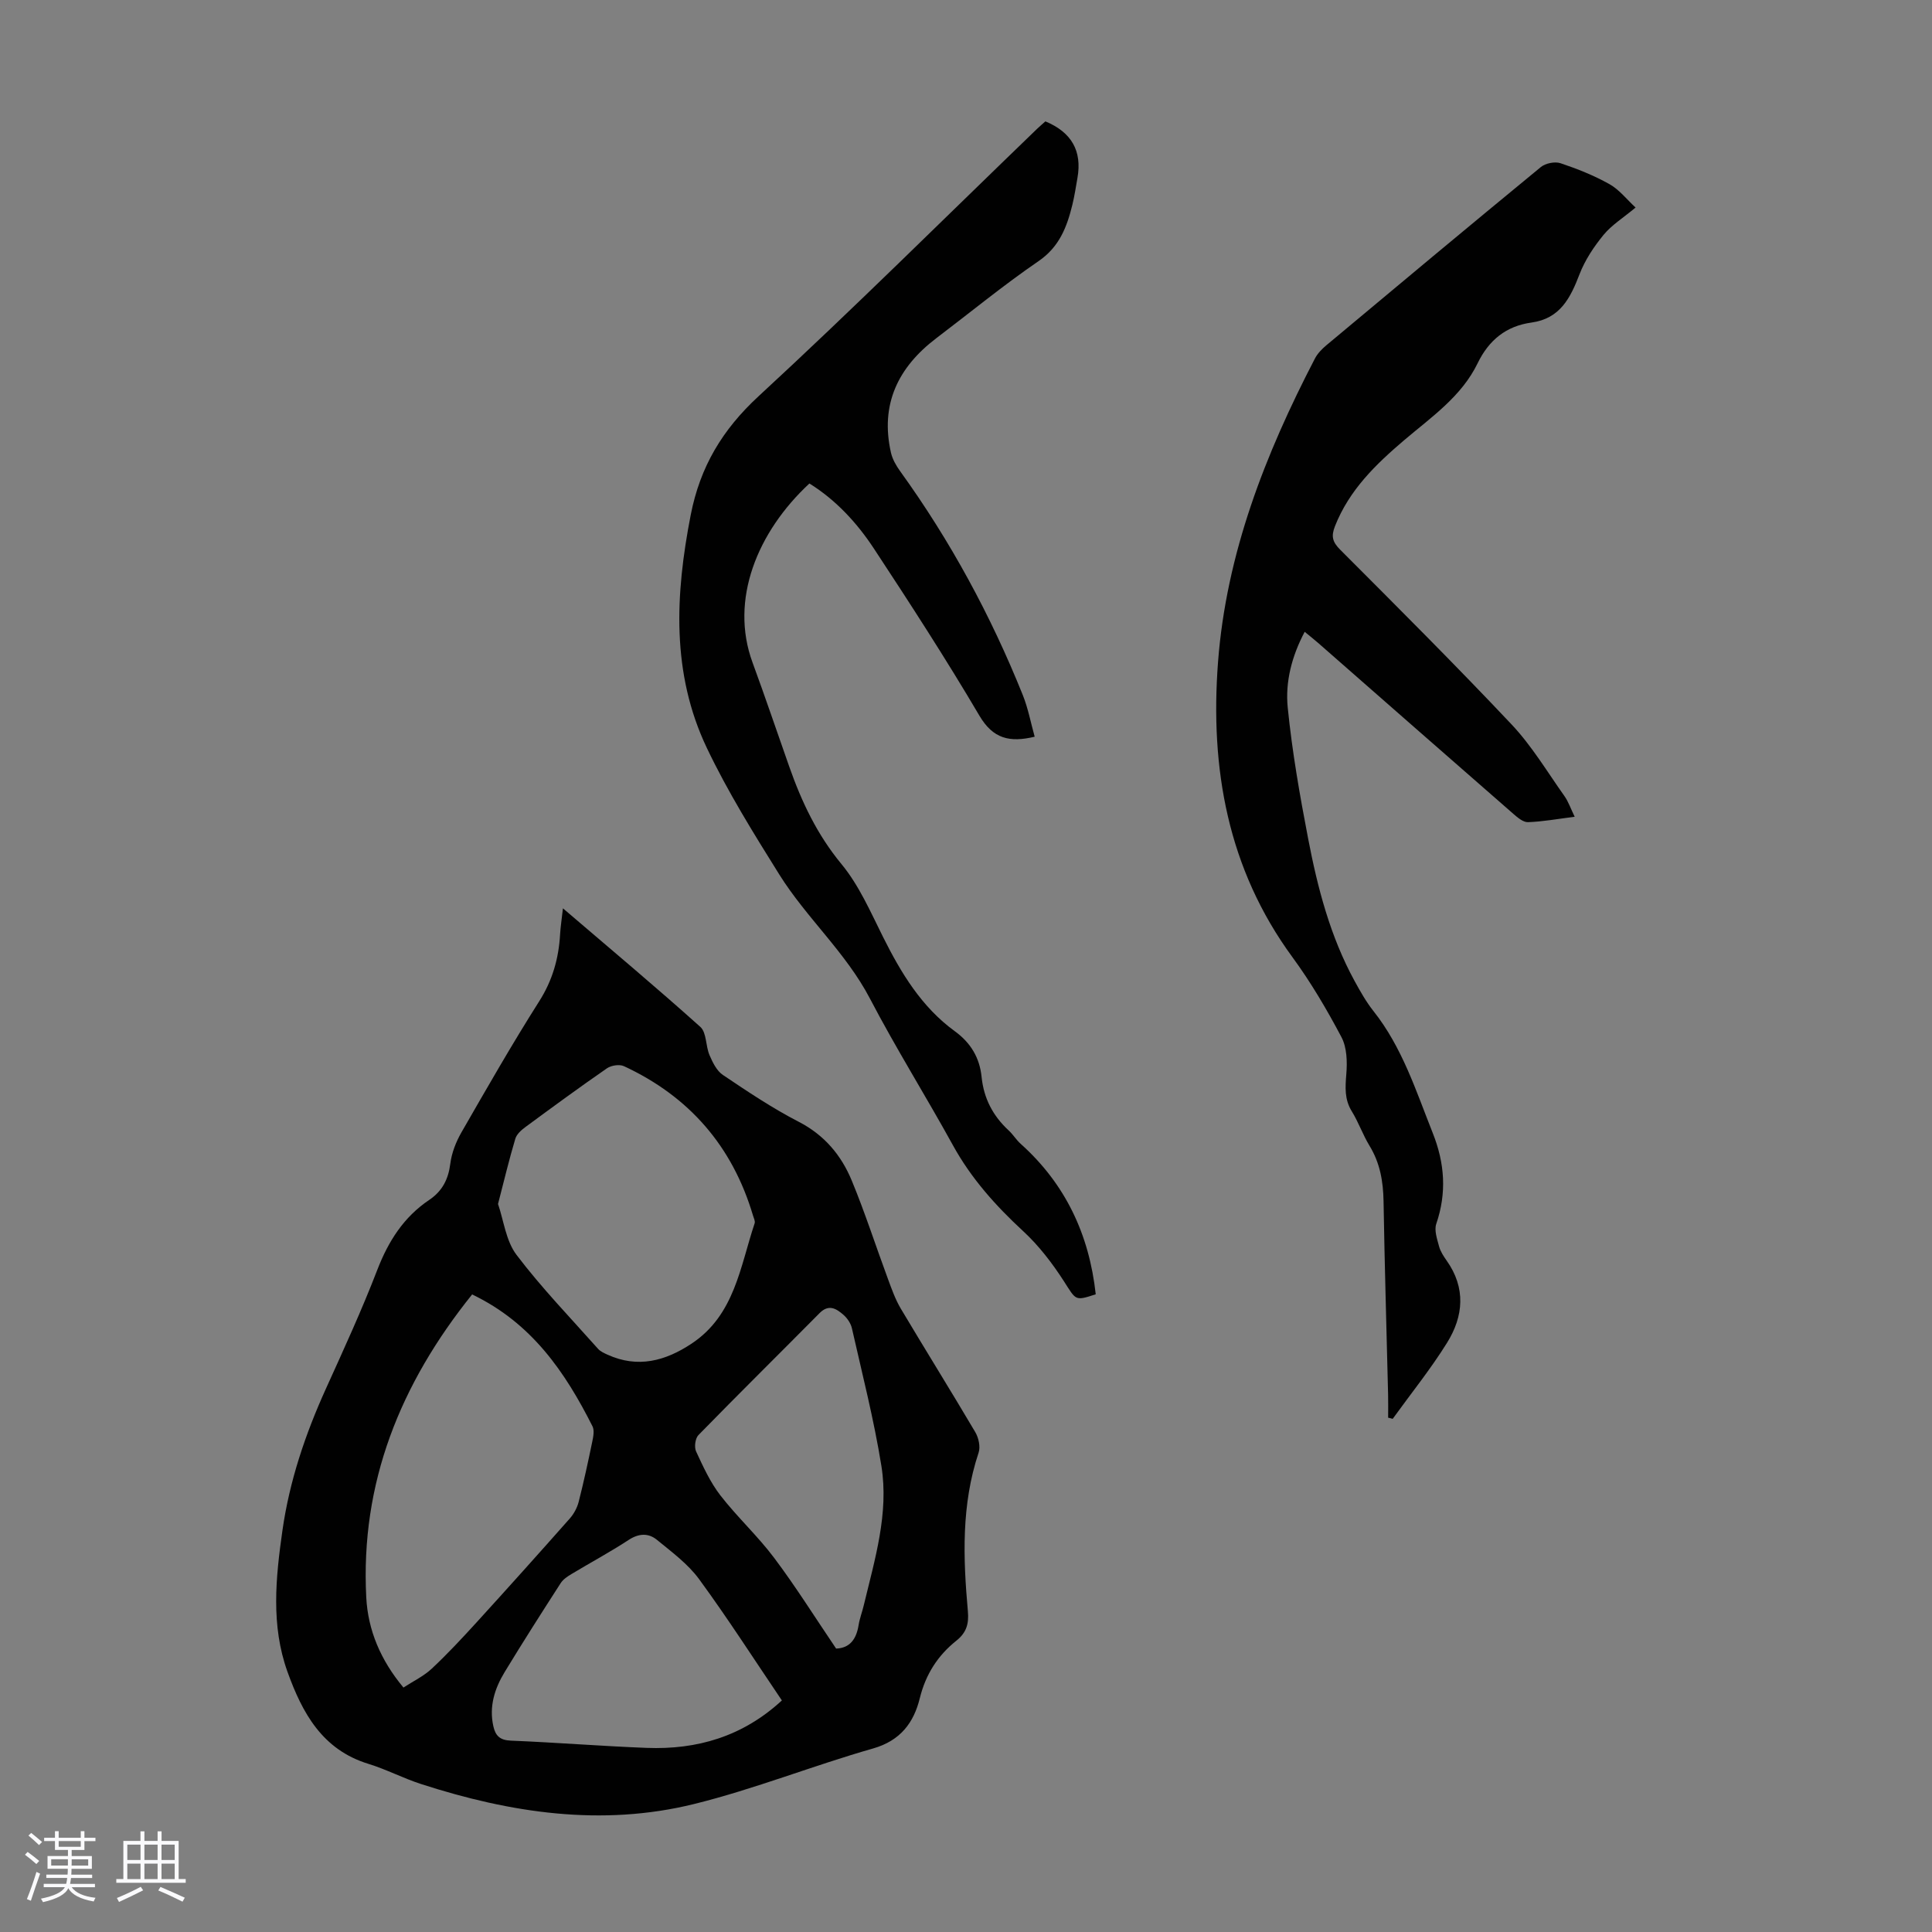 <svg enable-background="new 0 0 400 400" viewBox="0 0 400 400" xmlns="http://www.w3.org/2000/svg"><rect x="0" y="0" width="400" height="400" fill="#808080" stroke="none"/><path d="m5.17 384 .55-.58c.85.61 1.65 1.24 2.4 1.87l-.59.64c-.83-.73-1.62-1.38-2.36-1.93m1.22 9.53-.82-.34c.71-1.76 1.37-3.64 1.98-5.63.24.13.5.25.76.36-.6 1.67-1.24 3.54-1.92 5.61m-.5-13.5.57-.54c.56.44 1.31 1.06 2.26 1.87l-.64.64c-.68-.66-1.41-1.32-2.19-1.97m3.25.46h2.24v-1.36h.77v1.36h4.57v-1.36h.76v1.36h2.28v.69h-2.28v1.84h-2.64v1.26h4.18v2.64h-4.21c0 .45-.02.86-.05 1.21h4.32v.69h-4.38c-.04.34-.1.75-.19 1.22h5.15v.69h-4.82c.87 1.19 2.51 1.92 4.93 2.19-.17.31-.3.57-.37.76-2.77-.49-4.52-1.41-5.26-2.76-.56 1.26-2.3 2.23-5.24 2.9-.12-.24-.26-.48-.43-.72 2.73-.55 4.38-1.34 4.96-2.38h-4.38v-.69h4.65c.1-.38.17-.79.21-1.22h-4.32v-.69h4.4c.03-.34.05-.75.05-1.21h-4.2v-2.64h4.23v-1.26h-2.69v-1.84h-2.24zm1.46 4.46v1.29h3.45c.01-.4.02-.57.01-.53v-.32-.45h-3.46zm1.55-2.59h4.57v-1.19h-4.57zm6.11 2.59h-3.42v.77c-.01.19-.01.37-.02.53h3.44z" fill="#fafafc"/><path d="m32.63 379.16h.82v1.98h3.54v7.89h1.46v.78h-14.37v-.78h1.46v-7.89h3.54v-1.98h.82v1.98h2.73zm-3.49 11.48.5.73c-1.61.82-3.28 1.63-5 2.41-.13-.27-.28-.55-.44-.82 1.75-.72 3.4-1.49 4.94-2.32m-2.78-5.55h2.73v-3.18h-2.73zm0 3.95h2.73v-3.2h-2.73zm3.54-3.95h2.73v-3.18h-2.73zm0 3.95h2.73v-3.2h-2.73zm7.89 4.68c-1.84-.92-3.51-1.7-5.02-2.32l.45-.73c1.89.8 3.57 1.55 5.04 2.23zm-1.62-11.81h-2.73v3.18h2.73zm-2.73 7.13h2.73v-3.2h-2.73z" fill="#fafafc"/><g fill="#010101"><path d="m116.55 188.06c9.88 8.45 19.31 16.35 28.45 24.55 1.31 1.18 1.08 3.95 1.9 5.85.65 1.51 1.49 3.25 2.77 4.1 5.1 3.43 10.24 6.88 15.69 9.69 5.32 2.74 8.81 6.92 10.98 12.16 2.77 6.69 4.99 13.61 7.51 20.41.77 2.08 1.52 4.21 2.64 6.1 5.09 8.55 10.36 17 15.42 25.57.7 1.18 1.11 3.04.7 4.27-3.6 10.78-3.21 21.8-2.22 32.85.23 2.56-.28 4.4-2.39 6.08-3.84 3.06-6.35 6.96-7.57 11.92-1.23 5.01-3.98 8.77-9.66 10.39-12.45 3.55-24.55 8.41-37.1 11.51-19.11 4.71-38 1.84-56.48-4.14-3.71-1.2-7.22-3.05-10.94-4.19-9.56-2.94-13.68-10.57-16.74-19.08-3.44-9.59-2.43-19.41-1.04-29.2 1.46-10.27 4.74-19.97 9.01-29.39 3.69-8.14 7.43-16.28 10.64-24.61 2.29-5.93 5.47-10.93 10.76-14.48 2.68-1.81 3.94-4.24 4.35-7.48.28-2.24 1.18-4.54 2.32-6.52 5.24-9.11 10.46-18.25 16.09-27.12 2.75-4.33 4.03-8.85 4.32-13.83.09-1.56.33-3.1.59-5.41zm-18.8 79.94c-14.89 18.53-23.15 39.01-21.92 62.72.35 6.79 2.97 13 7.7 18.67 2.03-1.33 4.19-2.35 5.85-3.9 3.26-3.05 6.31-6.33 9.32-9.63 6.47-7.1 12.89-14.26 19.26-21.46.84-.95 1.52-2.2 1.84-3.43 1.05-4.11 1.95-8.27 2.81-12.43.22-1.05.49-2.38.06-3.24-5.67-11.23-12.58-21.39-24.92-27.3zm5.36-18.73c1.18 3.42 1.63 7.65 3.84 10.55 5.18 6.83 11.17 13.03 16.88 19.45.49.55 1.27.89 1.97 1.21 6.27 2.84 11.96 1.3 17.39-2.3 8.92-5.92 10.04-15.91 13.05-24.91.15-.45-.18-1.08-.34-1.61-4.25-14.33-13.19-24.64-26.72-30.92-.92-.43-2.62-.17-3.5.43-5.7 3.94-11.29 8.04-16.87 12.15-.86.63-1.84 1.5-2.12 2.45-1.27 4.24-2.3 8.56-3.58 13.5zm58.77 102.79c-5.77-8.53-11.2-17-17.13-25.1-2.32-3.17-5.66-5.63-8.75-8.16-1.75-1.43-3.75-1.35-5.85.03-3.83 2.51-7.88 4.68-11.8 7.04-.84.5-1.75 1.1-2.26 1.89-3.93 6.1-7.84 12.22-11.61 18.43-2.07 3.41-3.25 7.1-2.34 11.2.44 1.99 1.37 2.9 3.62 2.99 9.38.38 18.74 1.14 28.12 1.5 10.42.4 19.87-2.33 28-9.82zm11.23-10.74c2.85-.1 4.19-1.97 4.65-4.84.23-1.43.77-2.8 1.1-4.22 2.27-9.46 5.2-18.95 3.62-28.77-1.54-9.58-3.96-19.01-6.1-28.48-.23-1.02-.95-2.08-1.74-2.78-1.46-1.27-3.03-2.3-4.95-.37-8.35 8.43-16.8 16.77-25.09 25.26-.66.68-.9 2.49-.48 3.39 1.45 3.13 2.92 6.36 5.01 9.07 3.48 4.5 7.74 8.41 11.15 12.96 4.48 5.96 8.44 12.3 12.83 18.78z"/><path d="m287.4 293.52c0-1.61.03-3.22-.01-4.83-.32-13.32-.72-26.63-.94-39.95-.07-4.12-.72-7.94-2.9-11.51-1.39-2.28-2.28-4.88-3.68-7.15-1.53-2.48-1.35-4.96-1.13-7.7.21-2.53.13-5.49-1-7.64-3.02-5.71-6.33-11.35-10.15-16.56-13.44-18.33-17.08-39.13-15.41-61.11 1.71-22.45 9.77-43.03 20.05-62.82.54-1.05 1.44-1.98 2.36-2.75 14.77-12.35 29.55-24.69 44.42-36.91.96-.79 2.9-1.19 4.07-.8 3.48 1.16 6.94 2.54 10.13 4.33 2.03 1.13 3.57 3.14 5.42 4.85-2.61 2.17-4.97 3.63-6.64 5.67-2 2.44-3.83 5.2-4.96 8.12-1.89 4.93-4.02 9.2-9.95 10.02-5.24.72-8.82 3.62-11.15 8.42-3.33 6.88-9.57 11.14-15.17 15.9-5.94 5.05-11.41 10.35-14.36 17.82-.84 2.12-.53 3.28 1.07 4.89 11.94 11.96 23.91 23.9 35.5 36.19 4.18 4.44 7.38 9.81 10.93 14.82.81 1.14 1.27 2.52 2.12 4.28-3.54.45-6.59 1.01-9.66 1.12-1 .04-2.17-.96-3.05-1.73-13.5-11.78-26.96-23.59-40.43-35.4-.83-.72-1.69-1.4-2.76-2.28-2.69 5.08-4.04 10.4-3.51 15.68.91 9.09 2.49 18.13 4.22 27.11 1.96 10.22 4.58 20.29 9.63 29.52 1.17 2.14 2.39 4.3 3.89 6.2 5.97 7.52 8.8 16.5 12.27 25.22 2.51 6.3 2.94 12.42.74 18.86-.45 1.33.18 3.13.58 4.64.28 1.05.93 2.04 1.57 2.95 4.01 5.66 3.5 11.53.09 17.01-3.4 5.47-7.48 10.52-11.26 15.76-.28-.1-.61-.17-.94-.24z"/><path d="m226.86 267.97c-4.36 1.43-4.05 1.24-6.6-2.72-2.39-3.71-5.16-7.33-8.39-10.32-5.73-5.29-10.8-10.95-14.58-17.82-5.61-10.19-11.8-20.07-17.18-30.37-5-9.56-13.15-16.7-18.77-25.69-5.32-8.52-10.66-17.1-14.97-26.14-7.41-15.52-6.58-31.82-3.36-48.32 1.95-9.96 6.54-17.63 14.06-24.57 19.58-18.06 38.48-36.86 57.65-55.35.56-.54 1.16-1.04 1.72-1.54 5.43 2.26 7.61 6.13 6.64 11.68-.33 1.87-.61 3.76-1.06 5.6-1.13 4.59-2.68 8.7-7.01 11.66-7.28 4.99-14.13 10.62-21.17 15.96-7.92 6.02-11.65 13.71-9.37 23.72.31 1.34 1.07 2.66 1.89 3.8 10.4 14.4 18.79 29.9 25.4 46.36 1.1 2.75 1.65 5.72 2.46 8.62-5.17 1.23-8.61.45-11.44-4.35-6.92-11.75-14.35-23.21-21.85-34.61-3.51-5.33-7.85-10.04-13.35-13.47-10.77 10-16.56 24.07-11.77 37.08 2.62 7.13 5.05 14.33 7.58 21.5 2.56 7.29 5.77 14.1 10.82 20.21 3.64 4.4 6.02 9.91 8.61 15.09 3.74 7.48 7.98 14.52 14.87 19.53 3.29 2.39 5.14 5.49 5.54 9.47.45 4.43 2.35 8.07 5.61 11.07.9.83 1.55 1.93 2.46 2.75 9.22 8.26 14.2 18.7 15.56 31.17z"/></g></svg>